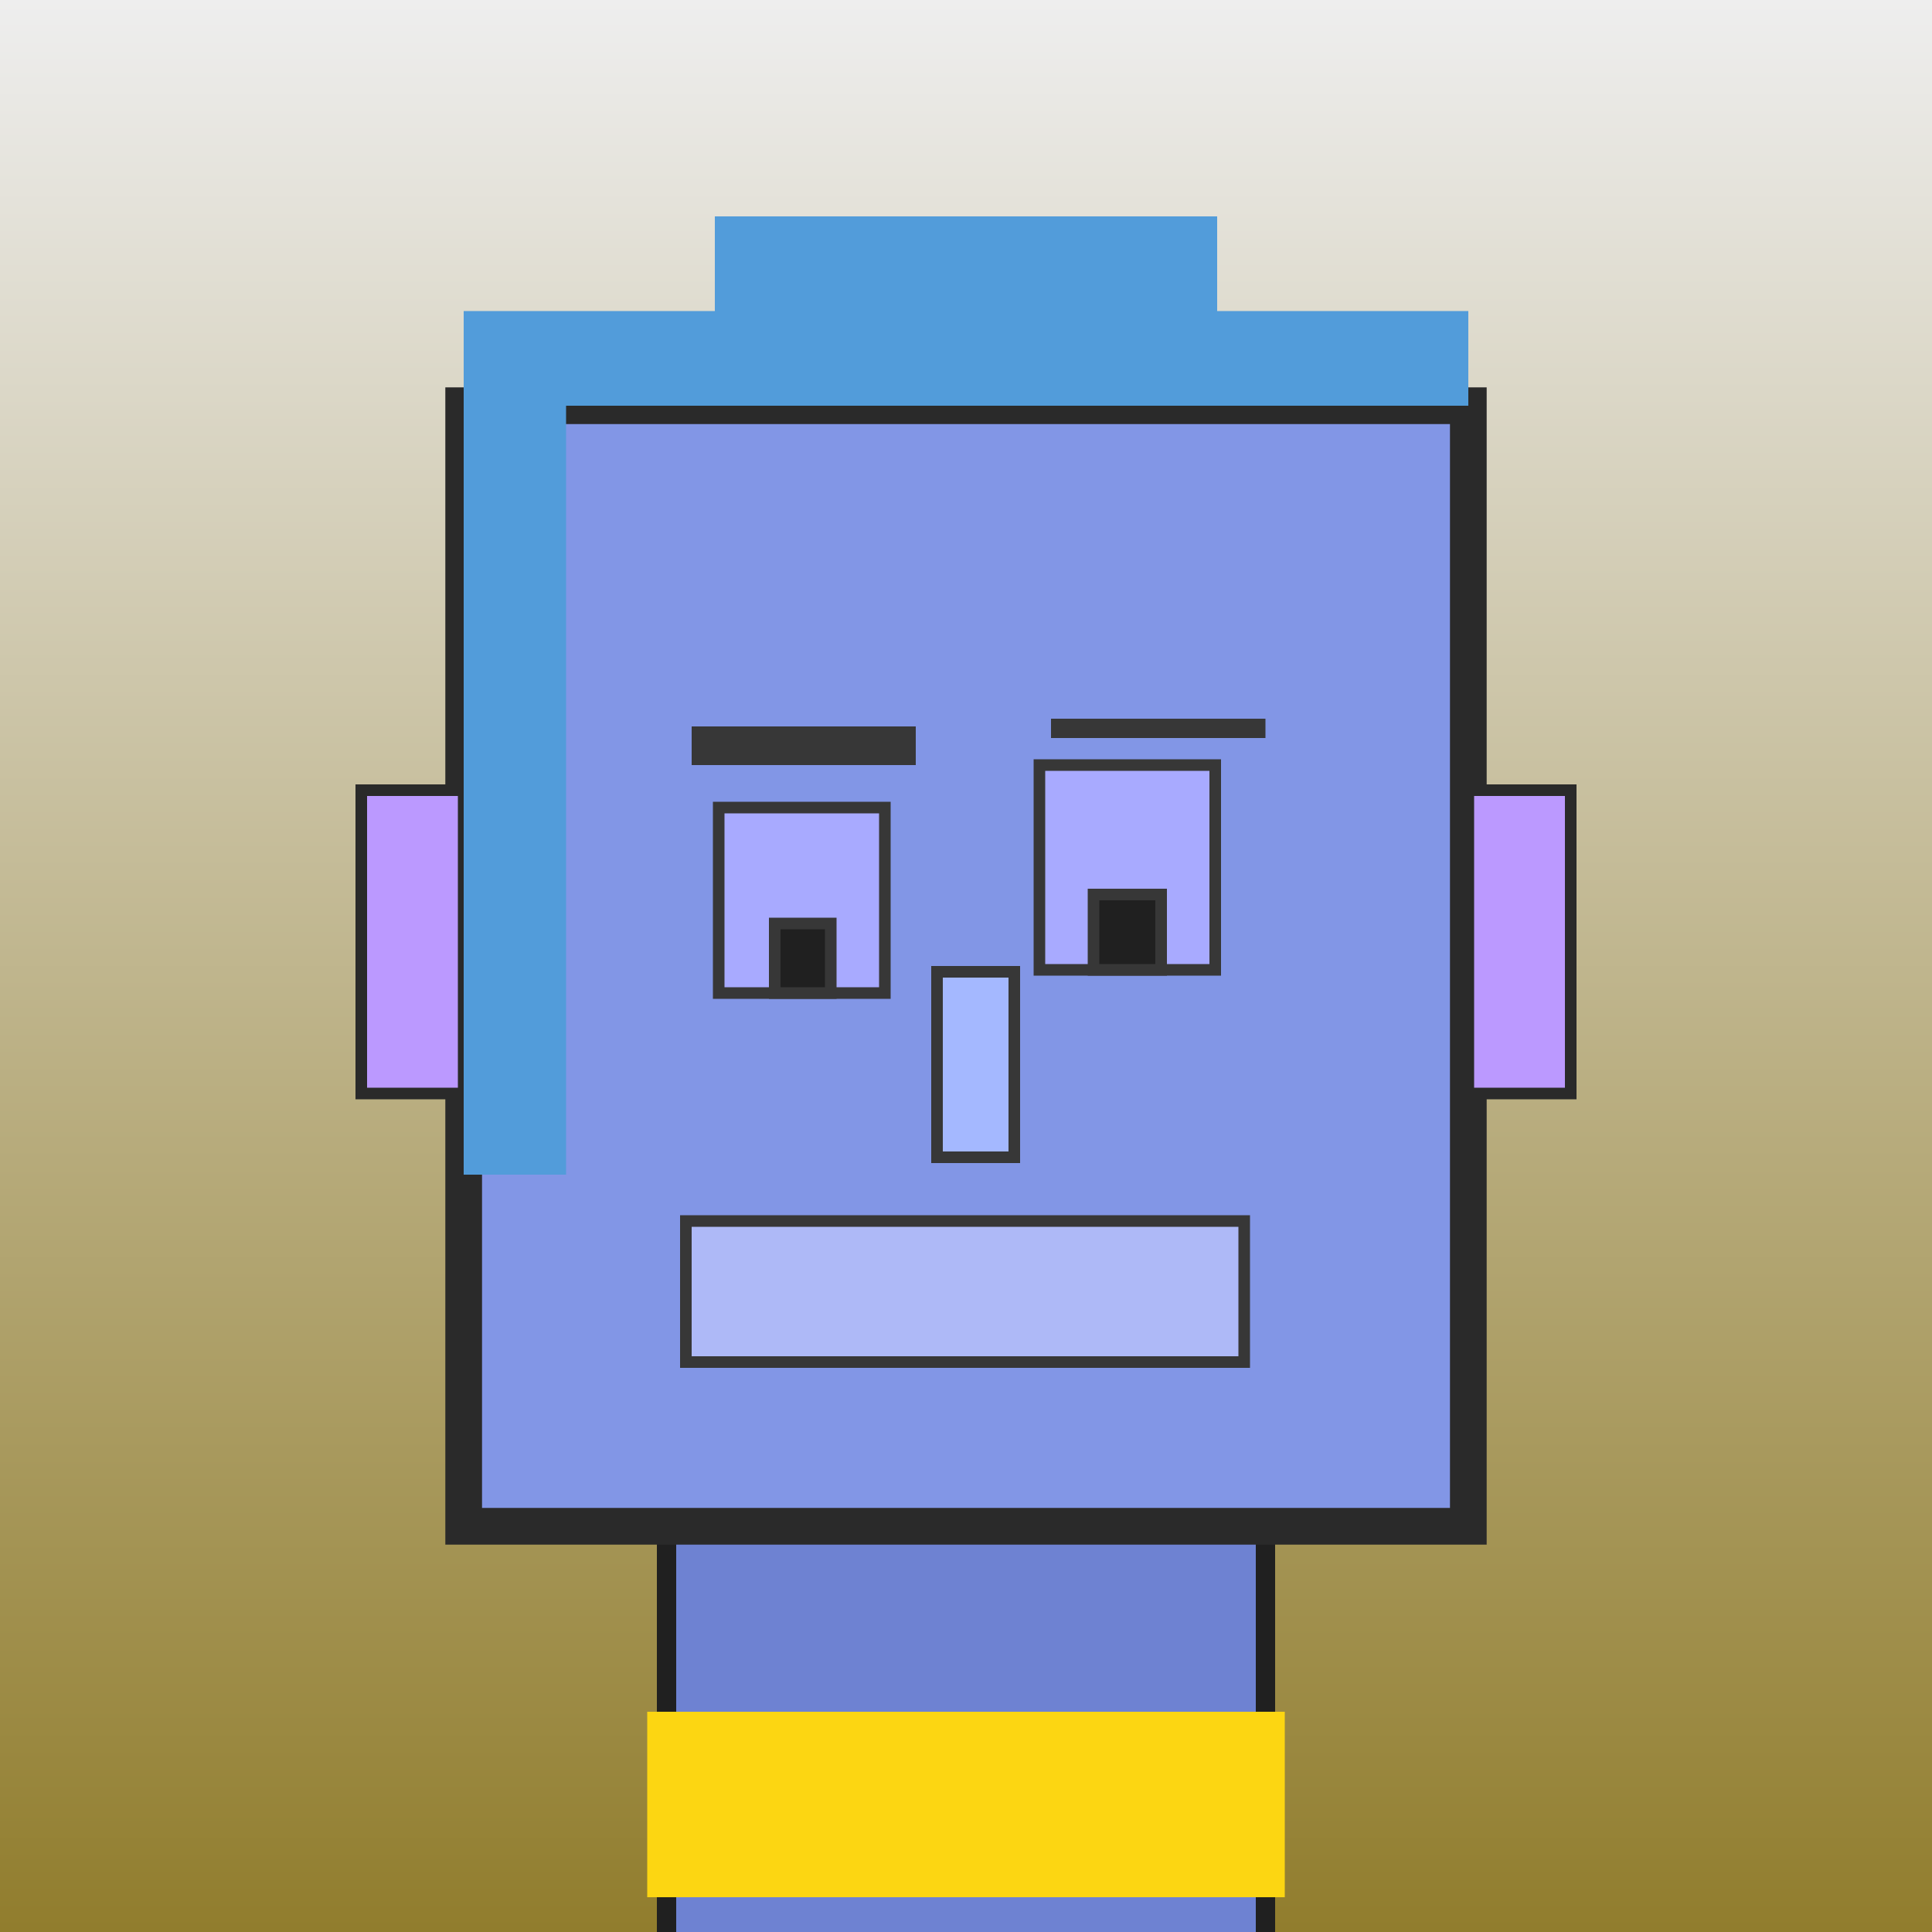 <?xml version="1.0" encoding="utf-8"?><svg viewBox="0 0 1000 1000" xmlns="http://www.w3.org/2000/svg"><defs><linearGradient gradientUnits="userSpaceOnUse" x1="500" y1="0" x2="500" y2="1000" id="bkStyle"><stop offset="0" style="stop-color: #eeeeee"/><stop offset="1" style="stop-color: rgb(145, 125, 45)"/></linearGradient></defs><rect id="background" width="1000" height="1000"  style="fill: url(#bkStyle);" onclick="background.style.fill='rgba(0,0,0,0)'"/><rect x="345" y="790" width="310" height="220" style="fill: rgb(110, 130, 210); stroke-width: 10px; stroke: rgb(32, 32, 32);"/><rect x="240" y="210" width="520" height="580" style="fill: rgb(130, 150, 230); stroke-width: 19px; stroke: rgb(42, 42, 42);"/><rect x="372" y="418" width="86" height="96" style="fill: rgb(168, 170, 286); stroke-width: 6px; stroke: rgb(55, 55, 55);"/><rect x="538" y="396" width="91" height="106" style="fill: rgb(168, 170, 286); stroke-width: 6px; stroke: rgb(55, 55, 55);"/><rect x="401" y="478" width="29" height="36" style="fill: rgb(32,32,32); stroke-width: 6px; stroke: rgb(55,55,55);"/><rect x="566" y="463" width="35" height="39" style="fill: rgb(32,32,32); stroke-width: 6px; stroke: rgb(55,55,55);"/><rect x="485" y="503" width="40" height="96" style="fill: rgb(164, 184, 309); stroke-width: 6px; stroke: rgb(55, 55, 55);"/><rect x="187" y="409" width="53" height="157" style="fill: rgb(187, 153, 269); stroke-width: 6px; stroke: rgb(42, 42, 42);"/><rect x="760" y="409" width="53" height="157" style="fill: rgb(187, 153, 269); stroke-width: 6px; stroke: rgb(42, 42, 42);"/><rect x="358" y="376" width="116" height="20" style="fill: rgb(55, 55, 55); stroke-width: 0px; stroke: rgb(0, 0, 0);"/><rect x="544" y="372" width="111" height="10" style="fill: rgb(55, 55, 55); stroke-width: 0px; stroke: rgb(0, 0, 0);"/><rect x="355" y="632" width="289" height="73" style="fill: rgb(174, 185, 247); stroke-width: 6px; stroke: rgb(55, 55, 55);"/><rect x="240" y="161" width="520" height="49" style="fill: rgb(82, 156, 218); stroke-width: 0px; stroke: rgb(0, 0, 0);"/><rect x="370" y="112" width="260" height="98" style="fill: rgb(82, 156, 218); stroke-width: 0px; stroke: rgb(0, 0, 0);"/><rect x="240" y="208" width="53" height="400" style="fill: rgb(82, 156, 218); stroke-width: 0px; stroke: rgb(0, 0, 0);"/><rect x="335" y="886" width="330" height="96" style="fill: rgb(252,214,18);"/></svg>